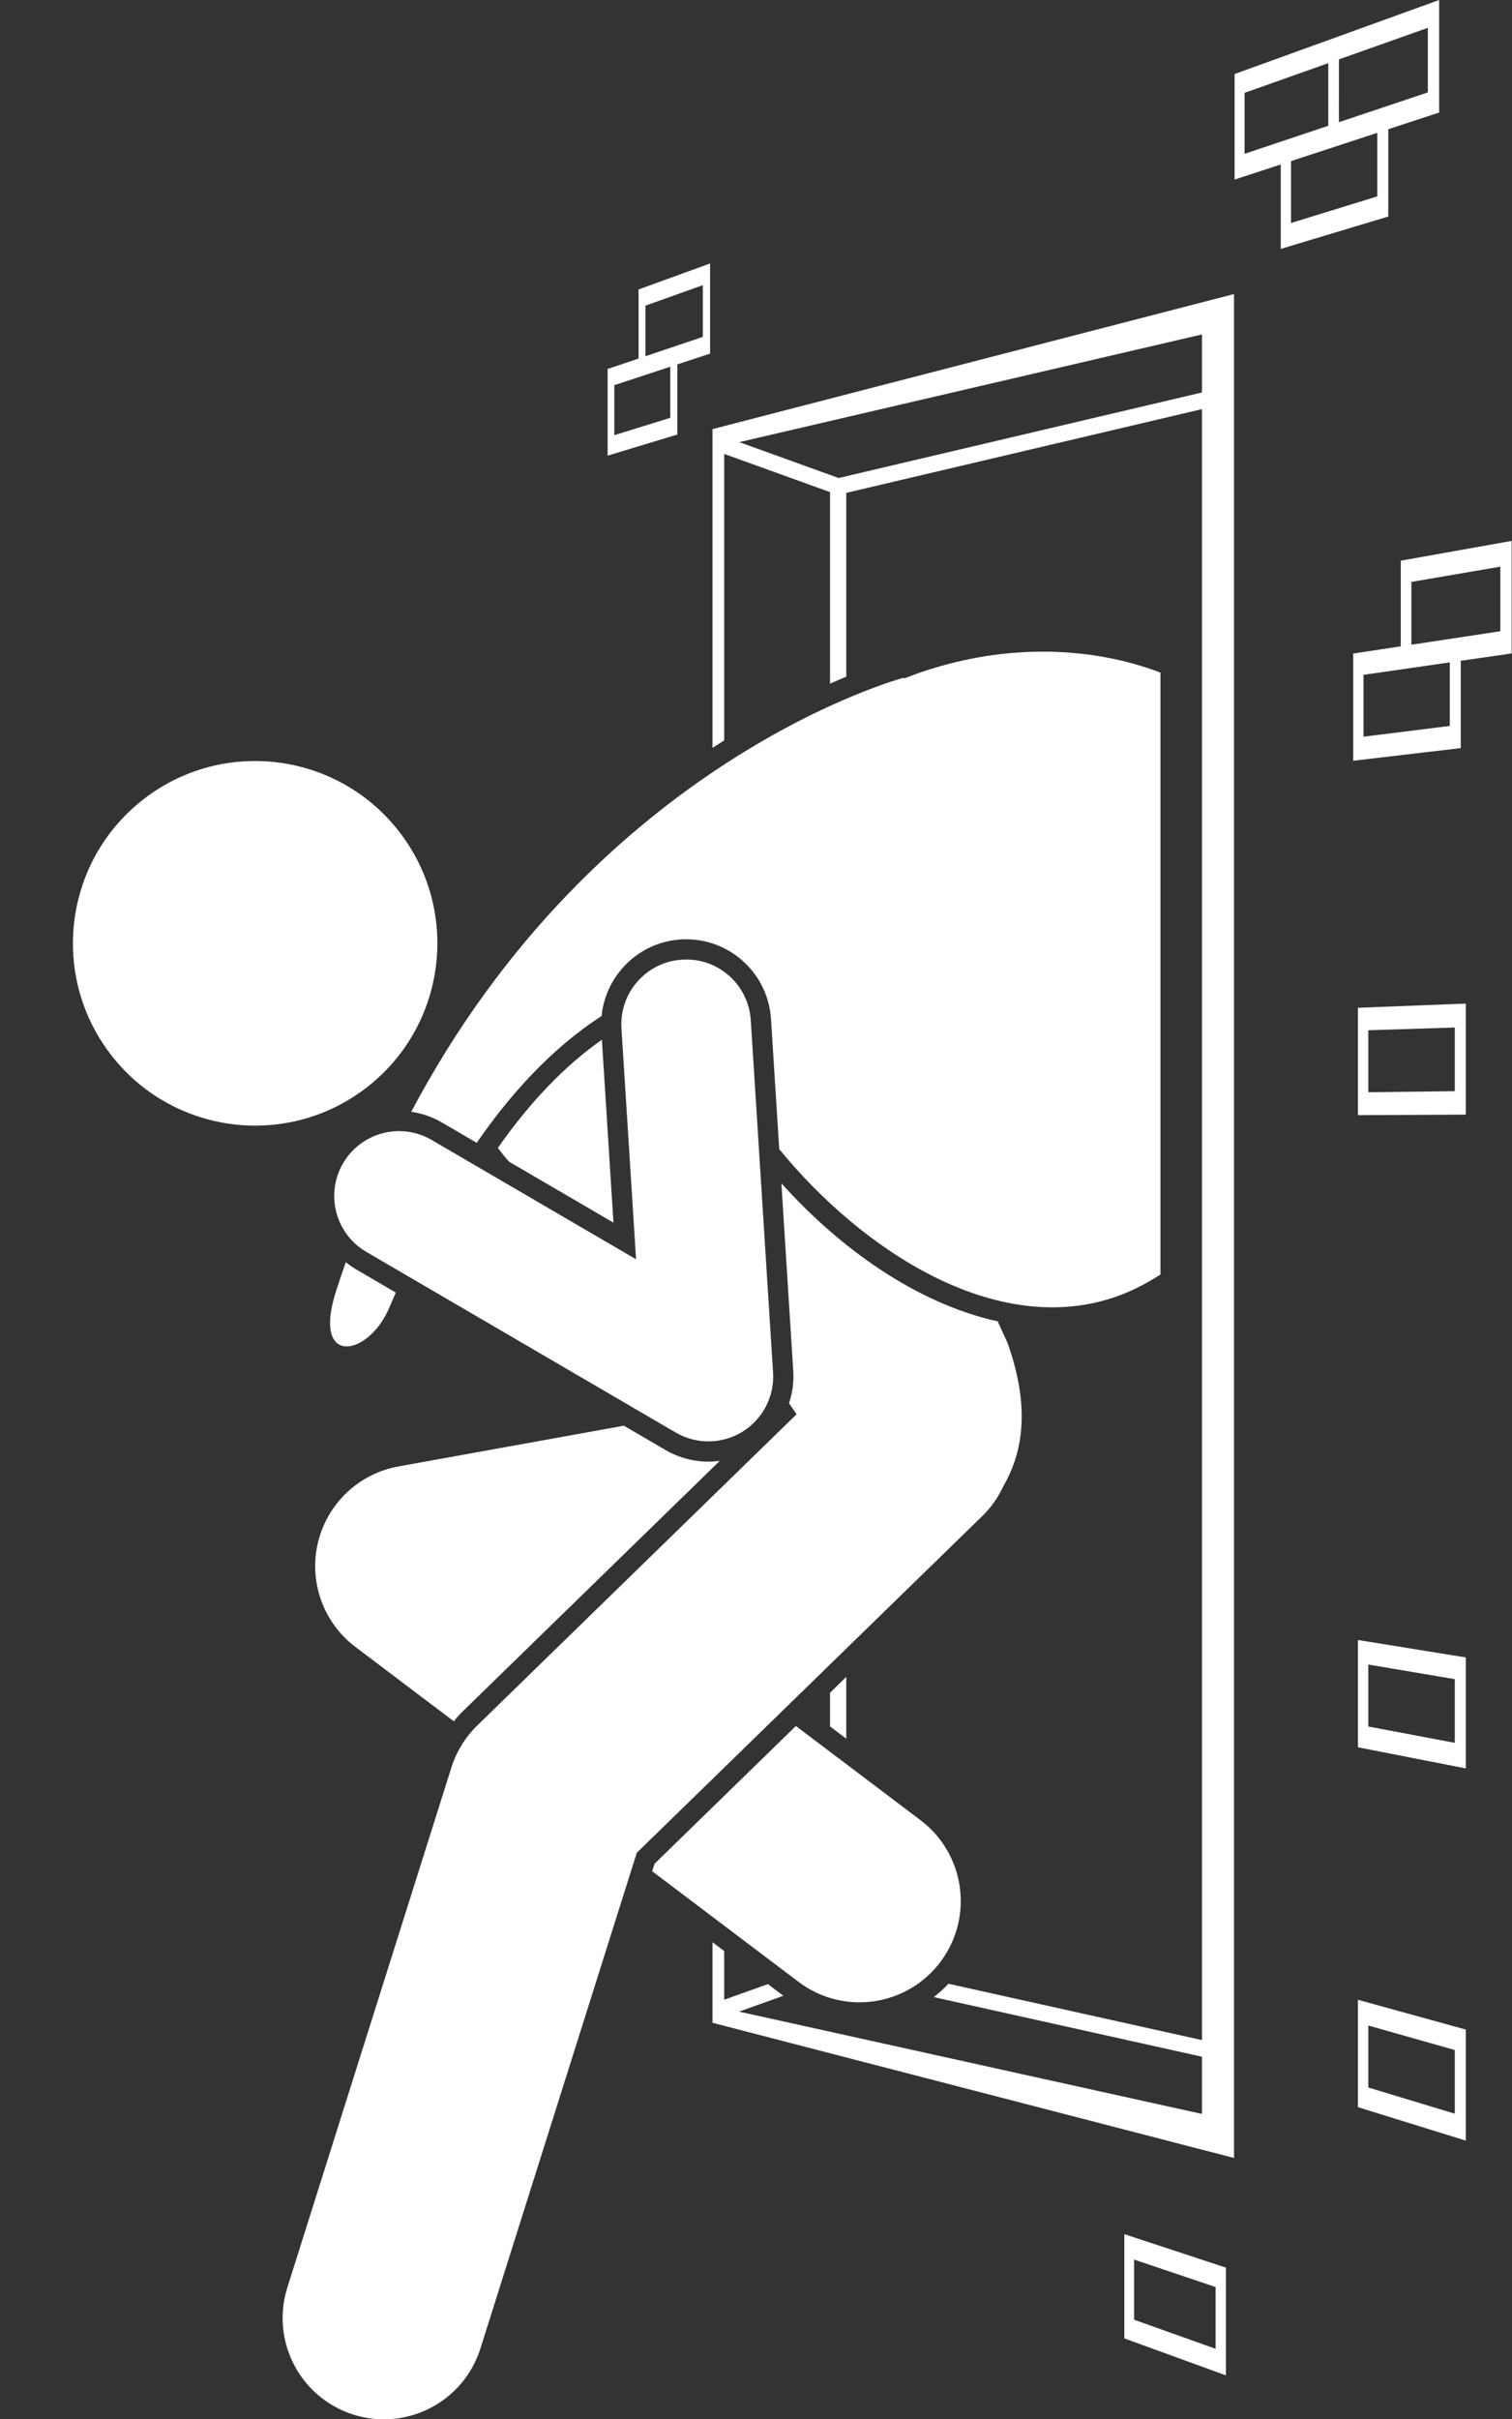 <?xml version="1.0" encoding="UTF-8" standalone="no"?><svg xmlns="http://www.w3.org/2000/svg" xmlns:xlink="http://www.w3.org/1999/xlink" fill="#ffffff" height="298.6" preserveAspectRatio="xMidYMid meet" version="1" viewBox="-9.0 0.0 186.7 298.6" width="186.7" zoomAndPan="magnify"><rect x="-9.0" y="0.0" width="186.7" height="298.6" fill="#333333" stroke="none"/><g id="change1_1"><path d="M142.377,293.185v-13.296l-12.545-4.135v12.869L142.377,293.185z M131.038,278.893l10.06,3.389v7.623 l-10.06-3.586V278.893z"/><path d="M73.767,45.264v6.305l-6.913,2.143V47.542l2.995-0.987l4.792-1.579l4.038-1.331v-11.127l-8.83,3.211v8.527 l-3.824,1.288v10.696l8.616-2.608v-8.656L73.767,45.264z M70.699,37.725l7.084-2.525v6.383l-7.084,2.386V37.725z"/><path d="M143.376,36.294L78.98,52.964v39.347c0.486-0.317,0.968-0.627,1.444-0.928V56.026l13.072,4.717v23.635 c0.704-0.311,1.371-0.595,2-0.855V60.833l43.924-10.335v201.308l-31.309-6.957 c-0.56,0.605-1.167,1.15-1.807,1.648l33.116,7.359v7.062L82.258,248.29l5.469-1.957l-1.908-1.442l-5.395,1.931 v-6.007l-1.444-1.091v9.944l64.397,16.685v-51.828V57.448V36.294z M94.555,58.999l-12.27-4.428l57.135-13.293v7.164 L94.555,58.999z"/><path d="M155.016,7.795V4.952l-11.57,4.185v13.03l5.699-1.867v10.422l13.277-3.995V15.949l6.283-2.059V0 l-13.69,4.952v10.571l0,0l-5.871,1.966l-4.465,1.496v-7.526L155.016,7.795z M156.33,7.329l10.978-3.892v7.969 l-4.886,1.636v-0l-6.097,2.042L156.33,7.329z M150.415,19.884l10.652-3.49v7.846l-10.652,3.282V19.884z"/><path d="M171.373,81.559l6.283-0.906V66.763l-13.69,2.441V79.775l0,0l-5.871,0.889v13.233l13.277-1.559V81.559z M176.259,69.944v7.969l-4.886,0.74v-0l-6.097,0.924v-7.754L176.259,69.944z M170.018,89.601l-10.652,1.328 v-7.637l10.652-1.537V89.601z"/><path d="M158.677,260.082l13.318,4.129v-13.708l-13.318-3.675V260.082z M159.956,250.005l10.68,3.024v7.859 l-10.68-3.233V250.005z"/><path d="M171.996,214.525v-9.951l-13.318-2.154v12.105v1.138l13.318,2.608V214.525z M167.511,214.525l-7.555-1.425 v-7.65l10.68,1.805v7.269v0.589L167.511,214.525z"/><path d="M158.677,137.641l13.318-0.064v-13.708l-13.318,0.518V137.641z M159.956,127.161l10.68-0.338v7.859 l-10.68,0.129V127.161z"/><path d="M93.496 208.925L93.496 213.091 95.496 214.602 95.496 206.976z"/><circle cx="22.505" cy="116.429" r="22.5" transform="rotate(-37.364 22.509 116.43)"/><path d="M89.599,244.614c2.256,1.704,4.901,2.527,7.525,2.527c3.785,0,7.525-1.713,9.983-4.966 c4.161-5.508,3.069-13.347-2.438-17.509l-15.394-11.63l-17.449,17l-0.293,0.928L89.599,244.614z"/><path d="M47.034,212.455c0.362-0.445,0.744-0.873,1.156-1.274l31.688-30.872c-0.464,0.063-0.933,0.097-1.404,0.097 c-1.856,0-3.687-0.495-5.292-1.432l-5.146-3.003l-27.838,5.029c-4.886,0.882-8.785,4.572-9.938,9.4 c-1.151,4.829,0.663,9.882,4.624,12.874L47.034,212.455z"/><path d="M52.474,141.682c0.439,0.586,0.897,1.158,1.387,1.705l12.888,7.521l-1.43-22.576 C60.764,131.518,56.479,135.979,52.474,141.682z"/><path d="M114.919,183.388c2.47-4.267,3.256-9.894,0.492-17.623c-0.407-0.912-0.811-1.798-1.214-2.672 c-10.047-2.214-19.523-9.038-26.713-17.043l1.468,23.192c0.086,1.368-0.107,2.706-0.522,3.961l0.929,1.358 l-39.426,38.411c-1.478,1.44-2.577,3.224-3.197,5.191l-20.257,64.184c-2.078,6.583,1.574,13.604,8.158,15.682 c1.252,0.396,2.519,0.584,3.765,0.583c5.31,0,10.234-3.409,11.918-8.741l19.311-61.185l34.059-33.182l8.607-8.386 C113.429,186.014,114.295,184.743,114.919,183.388z"/><path d="M45.564,138.545l4.3,2.509c4.003-5.799,9.123-11.589,15.42-15.65c0.495-5.031,4.571-9.122,9.774-9.451 c0.228-0.015,0.456-0.021,0.683-0.021c5.517,0,10.111,4.321,10.461,9.837l1.017,16.066 c10.326,12.61,26.664,23.162,41.237,18.33c2.062-0.684,4.004-1.66,5.835-2.861v-74.29 c-8.56-3.249-18.935-3.569-29.148-0.183c-0.845,0.279-1.669,0.588-2.484,0.908 c-0.035-0.054-0.06-0.092-0.06-0.092s-37.738,9.988-60.82,53.58C43.105,137.42,44.394,137.862,45.564,138.545 z"/><path d="M33.7,155.789c-0.435,1.241-0.862,2.495-1.272,3.778c-2.8,9.048,3.887,7.875,6.507,2.135 c0.204-0.447,0.519-1.197,0.936-2.166l-4.892-2.855C34.524,156.416,34.103,156.112,33.7,155.789z"/><path d="M74.441,176.816c1.247,0.728,2.64,1.091,4.032,1.091c1.458,0,2.915-0.398,4.201-1.191 c2.515-1.553,3.97-4.364,3.783-7.314l-2.752-43.476c-0.279-4.409-4.052-7.763-8.49-7.479 c-4.409,0.279-7.757,4.08-7.479,8.49l1.804,28.494l-25.237-14.727c-3.815-2.228-8.716-0.939-10.941,2.877 c-2.228,3.816-0.94,8.715,2.877,10.941L74.441,176.816z"/></g></svg>